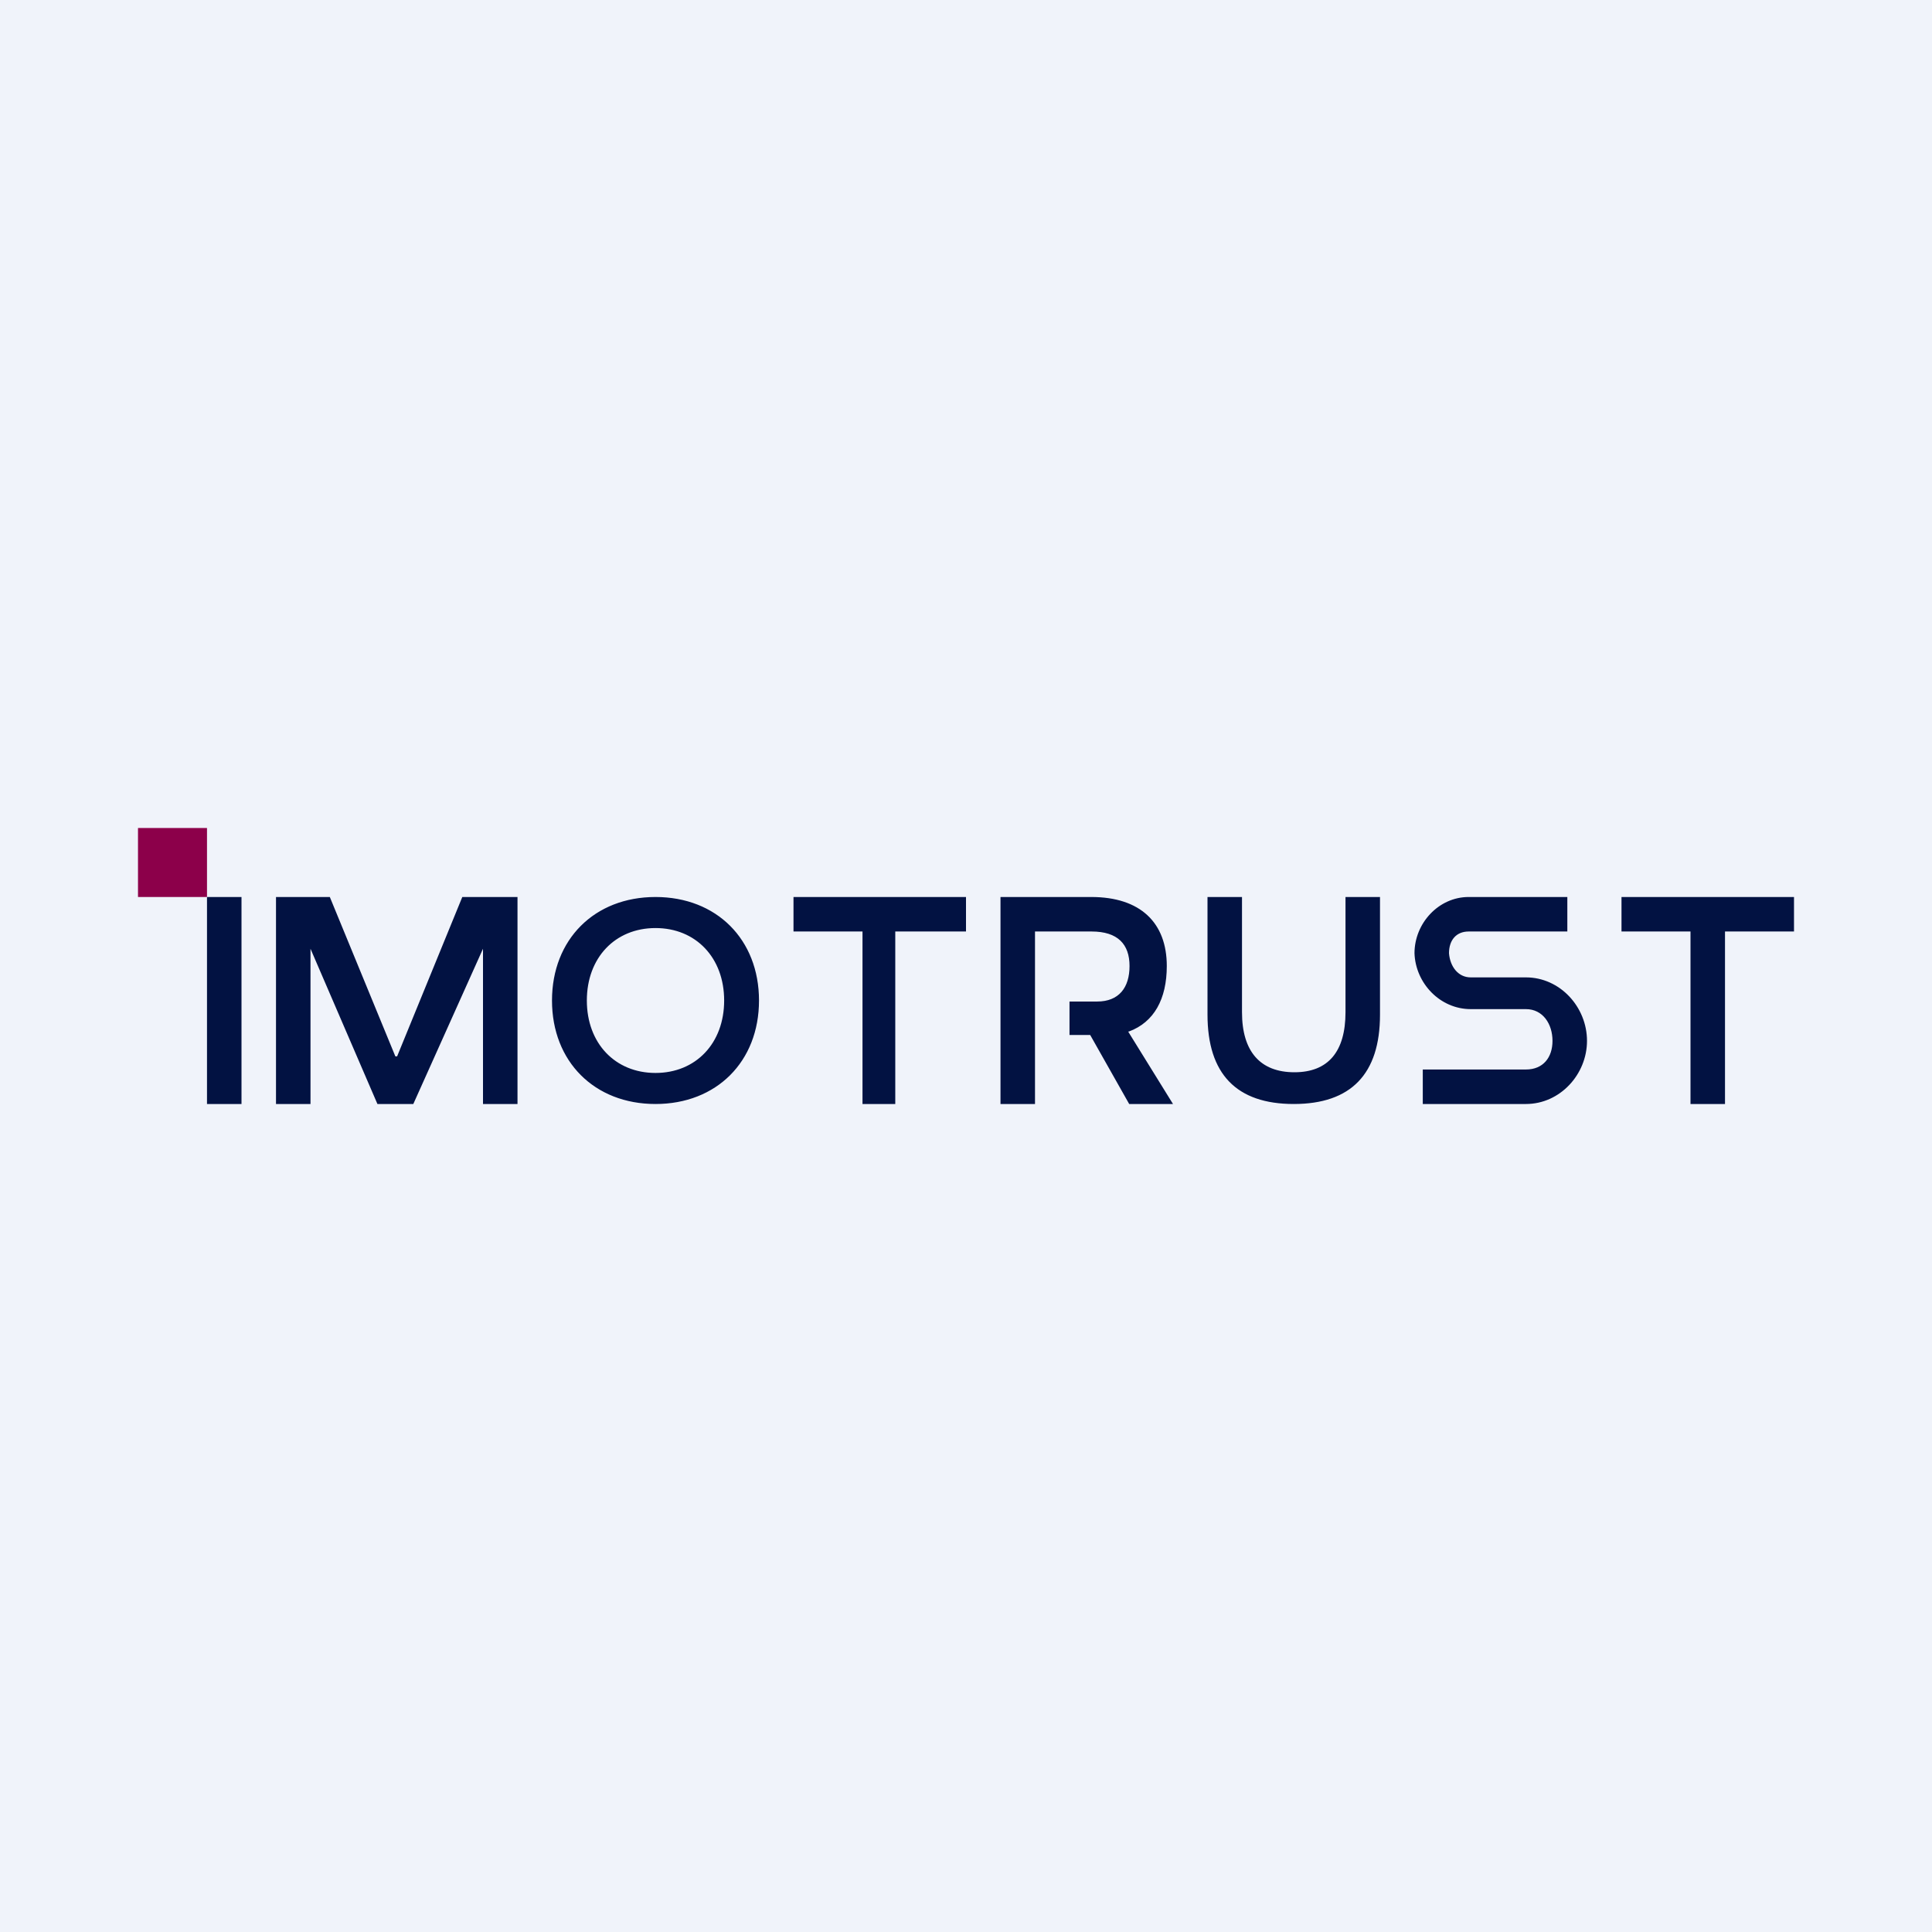 <!-- by TradingView --><svg width="56" height="56" viewBox="0 0 56 56" xmlns="http://www.w3.org/2000/svg"><path fill="#F0F3FA" d="M0 0h56v56H0z"/><path d="M41.24 32v-1h2.99c.5 0 .77-.35.77-.83 0-.49-.28-.92-.77-.92h-1.6c-.89 0-1.6-.75-1.63-1.62 0-.87.7-1.63 1.57-1.63h2.86v1h-2.86c-.36 0-.57.25-.57.63.03.38.26.7.63.7h1.6c.99 0 1.77.86 1.77 1.84 0 .97-.78 1.83-1.77 1.83h-3ZM7 26H6v6h1v-6ZM14 32v-4.5L11.98 32h-1.04L9 27.5V32H8v-6h1.56l1.9 4.62h.05L13.4 26H15v6h-1ZM19 26c-1.77 0-3 1.23-3 3s1.23 3 3 3 3-1.23 3-3-1.23-3-3-3Zm0 5.1c-1.17 0-1.99-.86-1.99-2.1 0-1.24.82-2.1 1.99-2.1s1.99.86 1.99 2.1c0 1.24-.82 2.1-1.99 2.1ZM25 32v-5h-2v-1h5v1h-2.05v5H25ZM32.73 32l-1.13-2H31v-.97h.8c.63 0 .94-.4.94-1.03s-.34-1-1.1-1H30v5h-1v-6h2.63c1.43 0 2.19.75 2.19 2 0 .96-.37 1.63-1.1 1.9h-.02L34 32h-1.27ZM40 26v3.41c0 1.72-.84 2.59-2.5 2.59-1.66 0-2.5-.87-2.5-2.59V26h1v3.34c0 1.14.53 1.74 1.52 1.74.98 0 1.48-.6 1.48-1.74V26h1ZM49 32v-5h-2v-1h5v1h-2v5h-1Z" fill="#021242"/><path d="M6 24H4v2h2v-2Z" fill="#8C004A"/></svg>